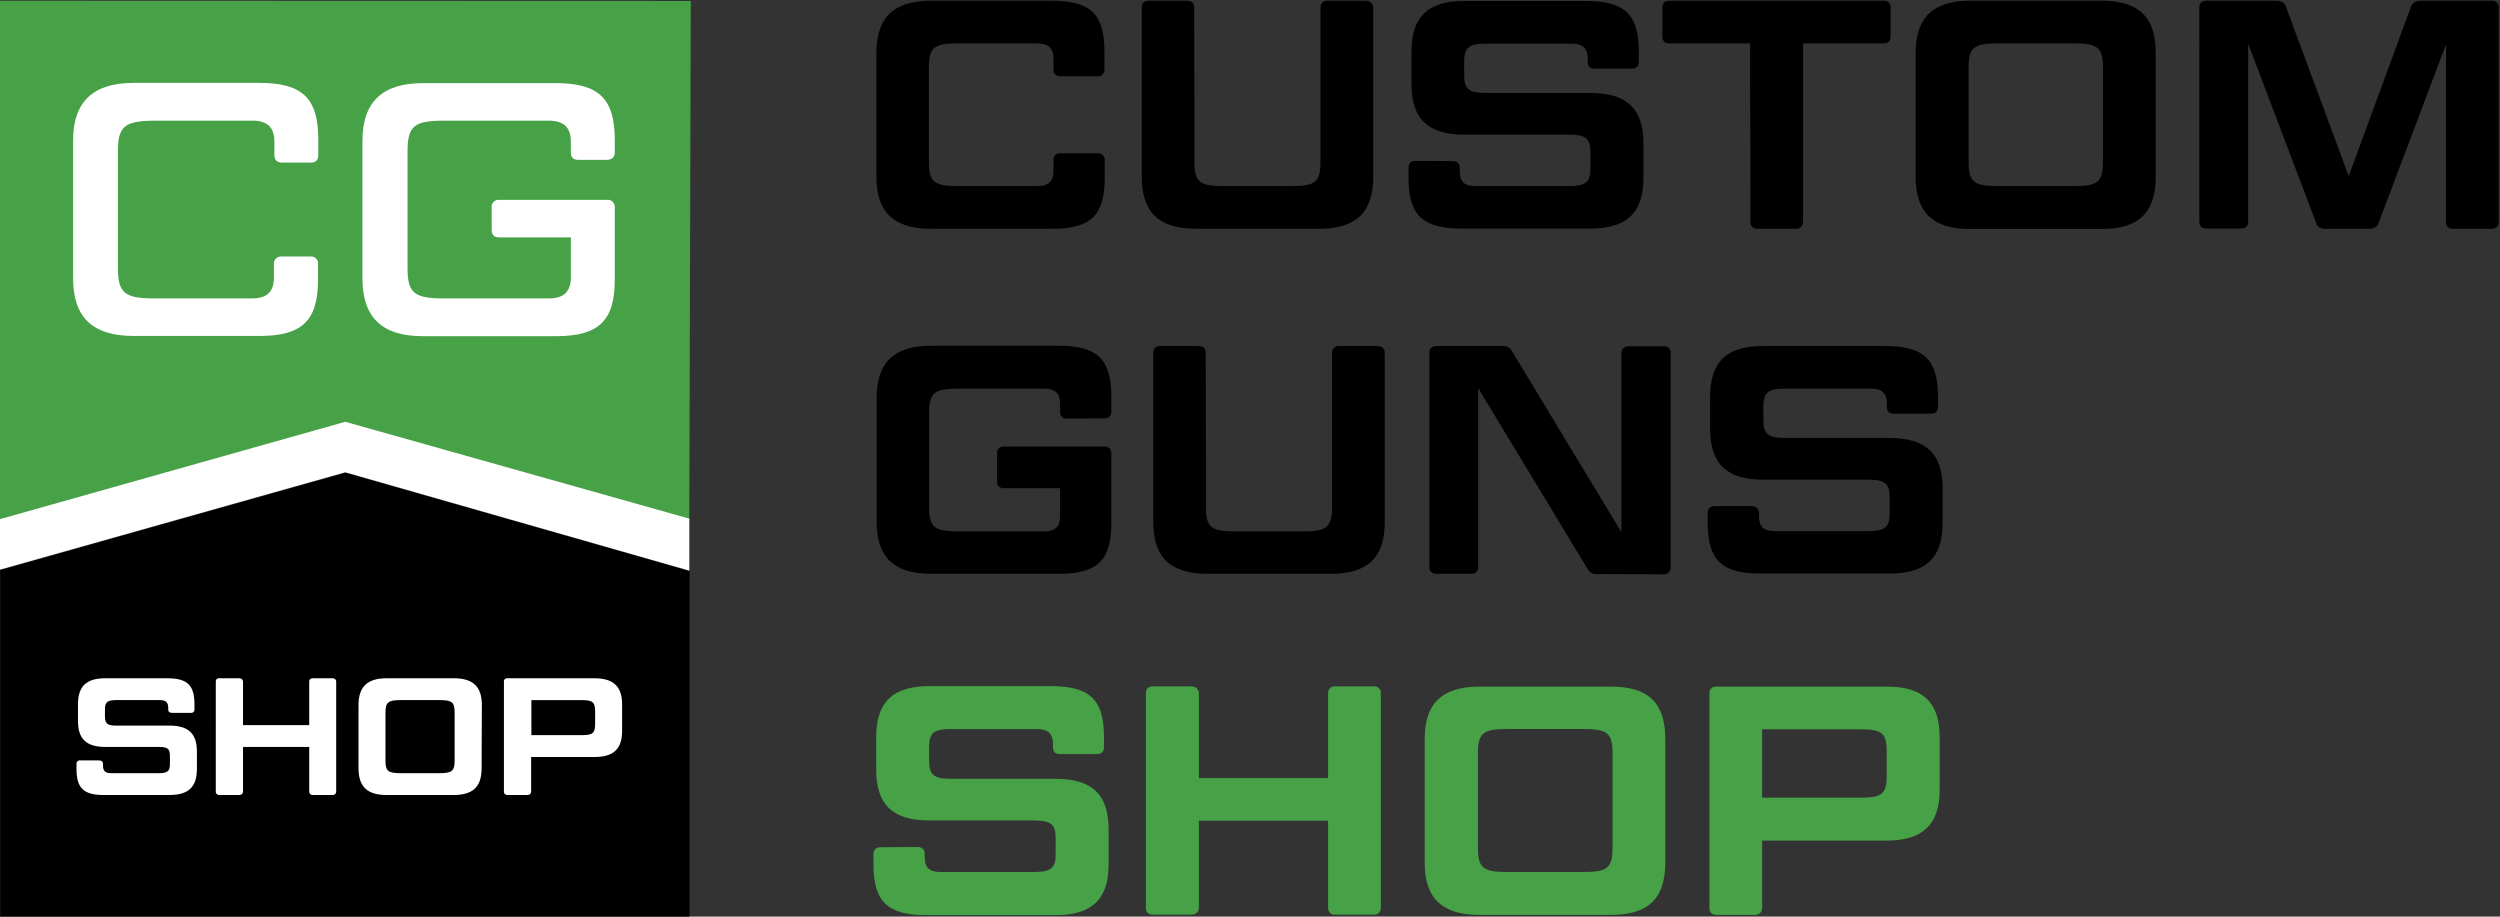 <?xml version="1.0" encoding="utf-8"?>
<!-- Generator: Adobe Illustrator 25.1.0, SVG Export Plug-In . SVG Version: 6.00 Build 0)  -->
<svg version="1.1" id="Слой_1" xmlns="http://www.w3.org/2000/svg" xmlns:xlink="http://www.w3.org/1999/xlink" x="0px" y="0px"
	 viewBox="0 0 1019.5 373.8" style="enable-background:new 0 0 1019.5 373.8;" xml:space="preserve">
<rect x="0" y="0" width="1019.5" height="373.8" fill="#333333" stroke="none"/>
<style type="text/css">
	.st0{fill:#47A147;}
	.st1{fill:#FFFFFF;}
</style>
<g id="Layer_2">
	<g id="Layer_1-2">
		<path d="M447.6,62.5c1.4-0.2,2.7,0.9,2.9,2.3c0,0.2,0,0.3,0,0.5v7.3c0,15.3-5.7,20.7-21.6,20.7h-49.2c-15.1,0-22.3-6.6-22.3-21.3     V21.6c0-14.6,7.2-21.3,22.3-21.3h49.1c15.9,0,21.6,5.4,21.6,20.7v7.3c0.1,1.4-1,2.7-2.4,2.8c-0.2,0-0.3,0-0.5,0h-15     c-2,0-2.9-1.1-2.9-2.8v-4.5c0-4.1-2-6.1-6.5-6.1h-32.5c-9.8,0-11.8,1.7-11.8,10v38.2c0,8.2,2,10,11.8,10h32.5c4.5,0,6.5-2,6.5-6.1     v-4.5c0-1.7,0.9-2.8,2.9-2.8C432.5,62.5,447.6,62.5,447.6,62.5z"/>
		<path d="M487.1,65.9c0,8.2,1.9,10,11.8,10h27.6c10,0,12-1.7,12-10V3.1c-0.1-1.4,1-2.7,2.4-2.8c0.2,0,0.3,0,0.5,0h15.5     c1.9,0,3.1,1.1,3.1,2.8V72c0,14.6-6.9,21.3-22.2,21.3h-49.9c-15.3,0-22.3-6.6-22.3-21.3V3.1c0-1.7,0.9-2.8,2.9-2.8H484     c2,0,3,1.1,3,2.8L487.1,65.9z"/>
		<path d="M592.3,65.7c1.9,0,3,0.9,3,2.8v1.3c0,4.1,1.7,6.1,6.3,6.1h38.2c7,0,8.8-1.7,8.8-7.3v-6.4c0-5.6-1.7-7.3-8.8-7.3h-42.6     c-15,0-21.6-6.5-21.6-20.7V21.1c0-14.2,6.6-20.7,21.6-20.7h49.4c16,0,21.7,5.4,21.7,20.7v4.1c0,1.9-1.1,2.8-2.9,2.8h-15     c-2,0-2.9-0.9-2.9-2.8v-1.3c0-4.1-1.9-6.1-6.5-6.1h-35.1c-7,0-8.8,1.7-8.8,7.3v5.4c0,5.7,1.7,7.4,8.8,7.4h42.5     c15.1,0,21.8,6.4,21.8,20.7v13.9c0,14.2-6.6,20.7-21.8,20.7h-52.3c-15.9,0-21.7-5.4-21.7-20.7v-4.1c0-1.9,1.1-2.8,2.9-2.8     L592.3,65.7z"/>
		<path d="M713.7,17.7h-32.9c-2,0-2.9-1.1-2.9-2.8V3.1c0-1.7,0.9-2.8,2.9-2.8h87.3c2,0,2.9,1.1,2.9,2.8v11.8c0,1.7-0.9,2.8-2.9,2.8     h-32.8v72.8c0.1,1.5-1.1,2.8-2.6,2.8c-0.1,0-0.3,0-0.4,0h-15.6c-1.4,0.2-2.7-0.9-2.9-2.3c0-0.2,0-0.3,0-0.5L713.7,17.7z"/>
		<path d="M879.1,72.1c0,14.6-6.9,21.3-22.2,21.3h-53.4c-15.1,0-22.3-6.6-22.3-21.3V21.6c0-14.6,7.2-21.3,22.3-21.3h53.4     c15.3,0,22.2,6.6,22.2,21.3V72.1z M857.6,27.7c0-8.2-2-10-11.8-10h-31.2c-9.8,0-11.8,1.7-11.8,10v38.2c0,8.2,2,10,11.8,10h31.2     c9.8,0,11.8-1.7,11.8-10V27.7z"/>
		<path d="M928.2,0.3c2.3,0,3.5,0.8,4.1,2.7l25.5,68.8L983.1,3c0.7-1.9,1.9-2.7,4.1-2.7h28.8c2,0,3,1.1,3,2.8v87.4     c0,1.7-1.1,2.8-3,2.8h-15.5c-1.4,0.2-2.8-0.8-3-2.2c0-0.2,0-0.4,0-0.6V18.1l-27.4,72.5c-0.5,1.9-1.9,2.7-4.1,2.7h-17.5     c-2.4,0-3.5-0.8-4.1-2.7l-27.6-72.8v72.6c0.1,1.4-0.9,2.7-2.4,2.8c-0.2,0-0.4,0-0.5,0h-14.1c-2,0-2.9-1.1-2.9-2.8V3.1     c0-1.7,0.9-2.8,2.9-2.8C899.8,0.3,928.2,0.3,928.2,0.3z"/>
		<path d="M435.2,170.7c-1.5,0.2-2.8-0.9-2.9-2.3c0-0.2,0-0.4,0-0.6v-3.2c0-4.1-2-6.1-6.4-6.1h-35.2c-9.8,0-11.8,1.7-11.8,10v38.2     c0,8.2,2,10,11.8,10h35.2c4.4,0,6.4-2,6.4-6.1v-11.5h-22.8c-2,0-2.9-1.1-2.9-2.8V185c-0.2-1.4,0.8-2.7,2.2-2.9c0.2,0,0.5,0,0.7,0     h40.8c1.5-0.2,2.8,0.9,2.9,2.4c0,0.2,0,0.4,0,0.5v28.3c0,15.3-5.7,20.7-21.6,20.7h-51.8c-15.1,0-22.3-6.6-22.3-21.2v-50.5     c0-14.6,7.2-21.3,22.3-21.3h51.8c15.9,0,21.6,5.4,21.6,20.7v6c0.2,1.5-0.9,2.8-2.4,2.9c-0.2,0-0.4,0-0.5,0L435.2,170.7z"/>
		<path d="M491.8,206.7c0,8.2,1.9,10,11.8,10h27.6c10,0,12-1.7,12-10v-62.8c-0.1-1.4,1-2.7,2.4-2.8c0.2,0,0.3,0,0.5,0h15.5     c1.9,0,3.1,1.1,3.1,2.8v68.9c0,14.6-6.9,21.2-22.2,21.2h-49.9c-15.3,0-22.3-6.6-22.3-21.2v-68.9c0-1.7,0.9-2.8,2.9-2.8h15.5     c2,0,3,1.1,3,2.8L491.8,206.7z"/>
		<path d="M651.4,234.1c-2.1,0-3.2-0.5-4.1-2.3l-44.5-73.5v72.9c0.1,1.4-1,2.7-2.4,2.8c-0.2,0-0.3,0-0.5,0h-14.1     c-2,0-2.9-1.1-2.9-2.8v-87.3c0-1.7,0.9-2.8,2.9-2.8h26.8c1.7-0.2,3.4,0.7,4.1,2.3l44.5,73.6v-73c0-1.7,1.2-2.8,3.1-2.8h14.1     c1.4-0.2,2.7,0.9,2.9,2.3c0,0.2,0,0.3,0,0.5v87.4c0.1,1.4-1,2.7-2.4,2.8c-0.2,0-0.3,0-0.5,0L651.4,234.1z"/>
		<path d="M714.2,206.4c1.9,0,3.1,0.9,3.1,2.8v1.3c0,4.1,1.7,6.1,6.2,6.1h38.3c7,0,8.8-1.7,8.8-7.3v-6.4c0-5.6-1.7-7.3-8.8-7.3     h-42.7c-15,0-21.7-6.5-21.7-20.7v-13.1c0-14.2,6.6-20.7,21.7-20.7h49.5c15.9,0,21.7,5.4,21.7,20.7v4.1c0,1.9-1.1,2.8-2.9,2.8h-15     c-2,0-2.9-0.9-2.9-2.8v-1.3c0-4.1-1.9-6.1-6.5-6.1h-35.1c-7,0-8.8,1.7-8.8,7.3v5.4c0,5.7,1.7,7.4,8.8,7.4h42.5     c15.1,0,21.8,6.4,21.8,20.7v13.9c0,14.2-6.6,20.7-21.8,20.7h-52.3c-15.9,0-21.7-5.4-21.7-20.7v-4c0-1.9,1.1-2.8,2.9-2.8H714.2z"/>
		<path class="st0" d="M374,345.4c1.9,0,3.1,0.9,3.1,2.8v1.3c0,4.1,1.7,6.1,6.3,6.1h38.3c7,0,8.8-1.7,8.8-7.3v-6.4     c0-5.6-1.7-7.3-8.8-7.3H379c-15,0-21.7-6.5-21.7-20.8v-13.2c0-14.2,6.7-20.8,21.7-20.8h49.5c16,0,21.7,5.5,21.7,20.8v4.1     c0,1.9-1.1,2.8-2.9,2.8h-15c-2,0-2.9-0.9-2.9-2.8v-1.3c0-4.1-1.9-6.1-6.5-6.1h-35.2c-7,0-8.8,1.7-8.8,7.3v5.5     c0,5.7,1.7,7.5,8.8,7.5h42.6c15.2,0,21.8,6.4,21.8,20.8v14c0,14.2-6.6,20.8-21.8,20.8h-52.4c-16,0-21.7-5.5-21.7-20.8v-4.1     c0-1.9,1.1-2.8,2.9-2.8L374,345.4z"/>
		<path class="st0" d="M563.1,370.2c0.1,1.4-1,2.7-2.4,2.8c-0.2,0-0.3,0-0.5,0h-15.7c-1.4,0.2-2.7-0.9-2.9-2.3c0-0.2,0-0.3,0-0.5     v-35.5h-52.7v35.5c0,1.7-1.2,2.8-3.1,2.8h-15.6c-2,0-2.9-1.1-2.9-2.8v-87.5c0-1.7,0.9-2.8,2.9-2.8h15.6c1.9,0,3.1,1.1,3.1,2.8     v34.6h52.7v-34.6c-0.1-1.4,1-2.7,2.4-2.8c0.2,0,0.3,0,0.5,0h15.7c1.4-0.2,2.7,0.9,2.9,2.3c0,0.2,0,0.3,0,0.5V370.2z"/>
		<path class="st0" d="M679.1,351.8c0,14.6-6.9,21.3-22.2,21.3h-53.5c-15.2,0-22.4-6.6-22.4-21.3v-50.5c0-14.6,7.2-21.3,22.4-21.3     h53.5c15.3,0,22.2,6.6,22.2,21.3V351.8z M657.6,307.3c0-8.3-2-10-11.8-10h-31.3c-9.8,0-11.8,1.7-11.8,10v38.3c0,8.3,2,10,11.8,10     h31.3c9.8,0,11.8-1.7,11.8-10V307.3z"/>
		<path class="st0" d="M791,300.7V322c0,14.2-6.8,20.8-21.8,20.8h-50.6v27.5c0,1.7-1.2,2.8-3.1,2.8H700c-2,0-2.9-1.1-2.9-2.8v-87.5     c0-1.7,0.9-2.8,2.9-2.8h69.2C784.2,279.9,791,286.4,791,300.7z M718.6,325.3h39.9c9.2,0,10.9-1.6,10.9-9.3v-9.3     c0-7.7-1.7-9.3-10.9-9.3h-39.9V325.3z"/>
		<polygon class="st0" points="140.9,172.2 281.1,212 281.7,0.4 0,0.3 0,212   "/>
		<polygon points="140.9,192.8 0.1,232.5 0.1,374 281.2,374 281.2,232.9   "/>
		<path class="st1" d="M126.6,104.6c1.5-0.2,2.9,0.9,3.1,2.5c0,0.2,0,0.4,0,0.6v6.3c0,16.8-6.5,23-23.9,23H54.5     c-16.7,0-24.7-7.5-24.7-23.6v-56c0-15.9,8.1-23.6,24.7-23.6h51.4c17.4,0,23.9,6.3,23.9,23v6.4c0,2.1-1,3.1-3.1,3.1h-11.6     c-2.1,0-3.2-1-3.2-3.1v-5.3c0-5.9-2.7-8.7-9.1-8.7H63c-12.2,0.1-14.9,2.3-14.9,12.4v47.7c0,10.2,2.7,12.4,14.9,12.4h39.6     c6.5,0,9.1-2.8,9.1-8.7v-5.3c-0.1-1.6,1.1-3,2.7-3.1c0.2,0,0.4,0,0.5,0L126.6,104.6z"/>
		<path class="st1" d="M236,65.2c-2.2,0-3.2-1-3.2-3v-4.3c0-5.9-2.8-8.7-9.1-8.7h-42.6c-12.2,0-14.9,2.2-14.9,12.4v47.7     c0,10.2,2.6,12.4,14.9,12.4h42.6c6.3,0,9.1-2.8,9.1-8.7V96.8h-29.2c-2.1,0-3.1-1-3.1-3.1v-9.1c-0.2-1.5,0.9-2.9,2.5-3.1     c0.2,0,0.4,0,0.6,0h43.9c1.6-0.2,3,0.9,3.2,2.5c0,0.2,0,0.4,0,0.6v29.5c0,16.8-6.6,23-24,23h-54.2c-16.6,0-24.7-7.5-24.7-23.6v-56     c0-15.9,8.1-23.6,24.7-23.6h54.2c17.4,0,24,6.3,24,23v5.3c0,1.9-1.2,3-3.2,3H236z"/>
		<path class="st1" d="M40.4,310.1c1,0,1.6,0.5,1.6,1.4v0.7c0,2.1,0.9,3.1,3.2,3.1h19.6c3.6,0,4.5-0.9,4.5-3.7v-3.3     c0-2.9-0.9-3.7-4.5-3.7H42.9c-7.7,0-11.1-3.3-11.1-10.6v-6.8c0-7.3,3.4-10.6,11.1-10.6h25.3c8.2,0,11.1,2.8,11.1,10.6v2.1     c0.1,0.7-0.5,1.4-1.2,1.4c-0.1,0-0.2,0-0.3,0h-7.7c-1,0-1.5-0.5-1.5-1.4v-0.7c0-2.1-1-3.1-3.3-3.1h-18c-3.6,0-4.5,0.9-4.5,3.8v2.8     c0,2.9,0.9,3.8,4.5,3.8h21.8c7.8,0,11.2,3.3,11.2,10.6v7.1c0,7.3-3.4,10.6-11.2,10.6H42.3c-8.2,0-11.1-2.8-11.1-10.6v-2.1     c-0.1-0.7,0.5-1.4,1.2-1.4c0.1,0,0.2,0,0.3,0L40.4,310.1z"/>
		<path class="st1" d="M137.1,322.8c0,0.7-0.5,1.4-1.3,1.4c-0.1,0-0.2,0-0.2,0h-8c-0.7,0.1-1.4-0.4-1.5-1.2c0-0.1,0-0.2,0-0.2v-18.2     h-27v18.2c0,0.8-0.6,1.4-1.4,1.4c-0.1,0-0.1,0-0.2,0h-8c-0.7,0.1-1.4-0.4-1.5-1.1c0-0.1,0-0.2,0-0.3V278c-0.1-0.7,0.4-1.4,1.2-1.4     c0.1,0,0.2,0,0.3,0h8c0.8-0.1,1.5,0.5,1.6,1.2c0,0.1,0,0.1,0,0.2v17.7h27V278c-0.1-0.7,0.5-1.4,1.2-1.4c0.1,0,0.2,0,0.3,0h8     c0.7-0.1,1.4,0.4,1.5,1.2c0,0.1,0,0.2,0,0.3V322.8z"/>
		<path class="st1" d="M196.4,313.3c0,7.5-3.5,10.9-11.4,10.9h-27.4c-7.8,0-11.4-3.4-11.4-10.9v-25.8c0-7.5,3.7-10.9,11.4-10.9h27.5     c7.8,0,11.4,3.4,11.4,10.9L196.4,313.3L196.4,313.3z M185.4,290.6c0-4.2-1-5.1-6.1-5.1h-16c-5,0-6.1,0.9-6.1,5.1v19.6     c0,4.2,1,5.1,6.1,5.1h16c5,0,6.1-0.9,6.1-5.1V290.6z"/>
		<path class="st1" d="M253.7,287.2v10.9c0,7.3-3.5,10.6-11.2,10.6h-25.9v14.1c0,0.8-0.6,1.4-1.4,1.4c-0.1,0-0.1,0-0.2,0h-8     c-0.7,0.1-1.4-0.4-1.5-1.1c0-0.1,0-0.2,0-0.3V278c-0.1-0.7,0.4-1.4,1.2-1.4c0.1,0,0.2,0,0.3,0h35.4     C250.2,276.6,253.7,280,253.7,287.2z M216.7,299.8h20.4c4.7,0,5.6-0.8,5.6-4.8v-4.7c0-4-0.9-4.8-5.6-4.8h-20.4V299.8z"/>
	</g>
</g>
<polygon class="st1" points="0,232.3 0,211.7 140.8,172 281.1,211.5 281.1,232.7 140.8,192.6 "/>
</svg>
